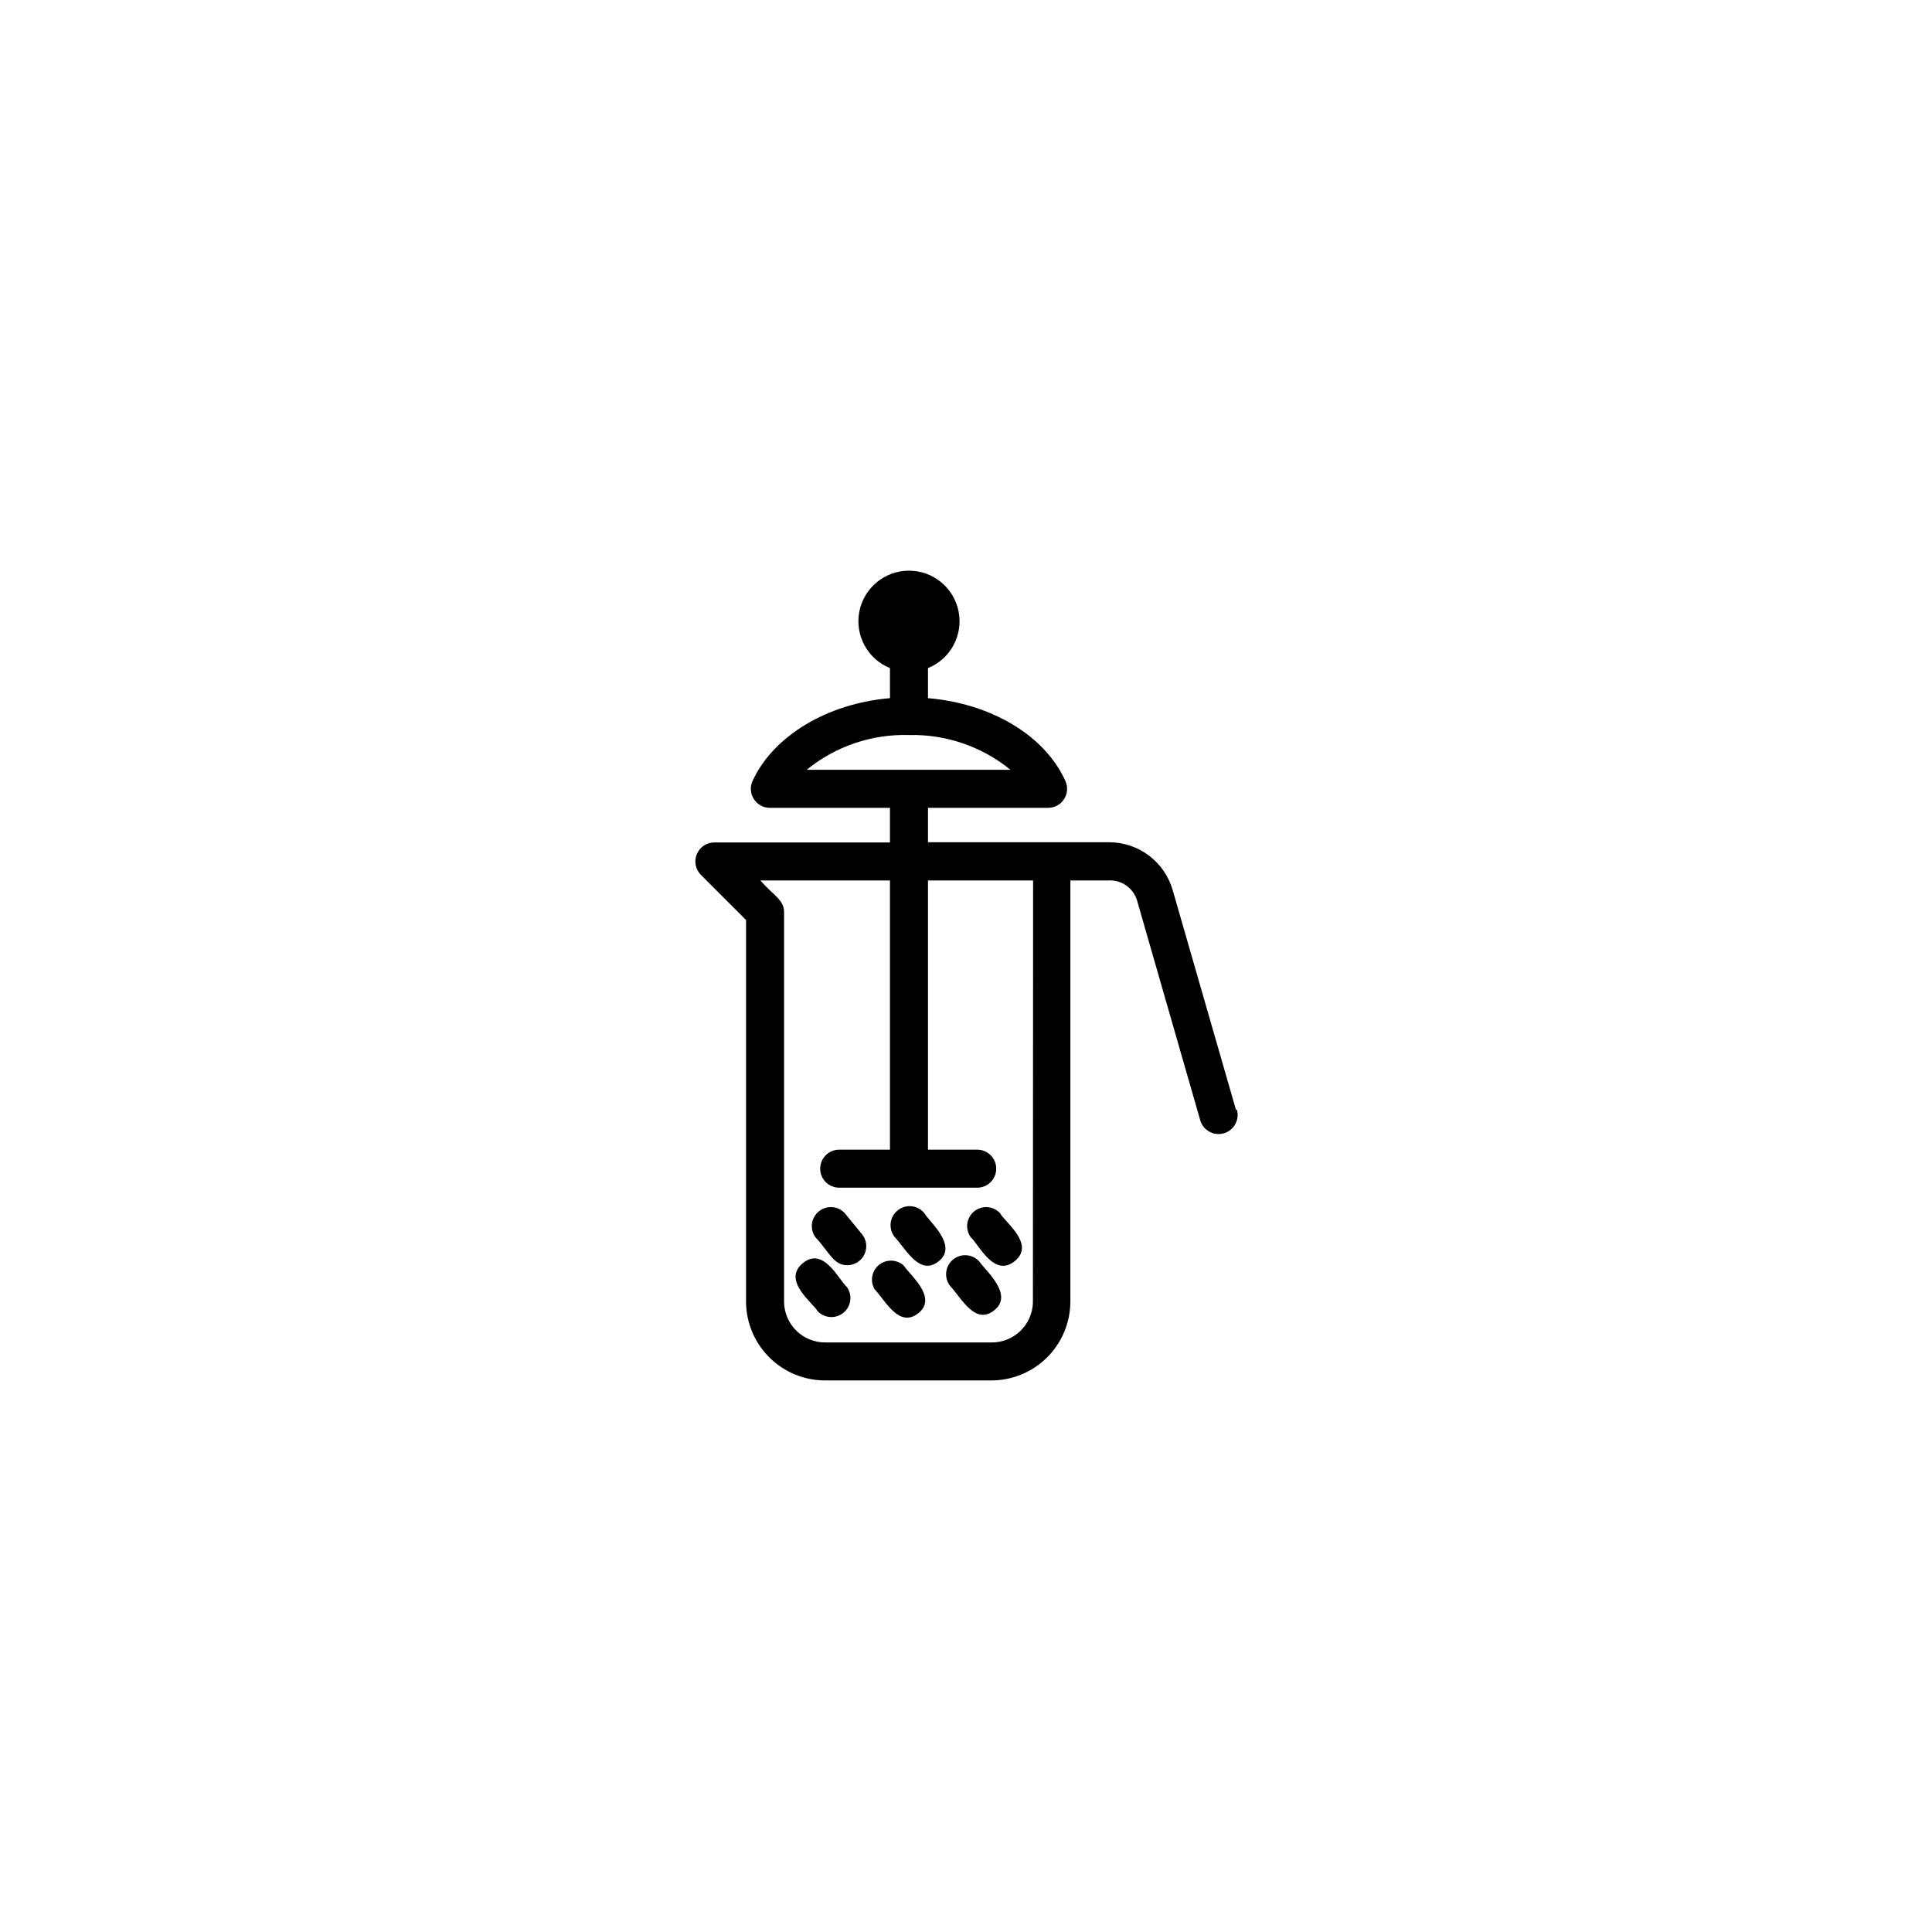 <?xml version="1.0" encoding="UTF-8"?>
<!-- Uploaded to: SVG Repo, www.svgrepo.com, Generator: SVG Repo Mixer Tools -->
<svg fill="#000000" width="800px" height="800px" version="1.1" viewBox="144 144 512 512" xmlns="http://www.w3.org/2000/svg">
 <g>
  <path d="m471.54 438.09-16.777-58.238c-1.055-3.637-3.258-6.836-6.285-9.117-3.023-2.277-6.703-3.516-10.492-3.531h-48.062v-9.117h31.789c1.719 0.012 3.324-0.848 4.262-2.285s1.078-3.254 0.375-4.82c-5.441-12.09-19.699-20.555-36.426-21.965v-7.961c5.941-2.41 9.344-8.691 8.117-14.984-1.23-6.293-6.742-10.836-13.156-10.836-6.41 0-11.926 4.543-13.152 10.836-1.227 6.293 2.176 12.574 8.117 14.984v7.961c-16.676 1.41-30.984 10.078-36.426 21.965-0.703 1.566-0.562 3.383 0.375 4.82s2.543 2.297 4.258 2.285h31.793v9.168h-46.504c-2.047-0.012-3.898 1.215-4.68 3.106-0.785 1.891-0.352 4.07 1.102 5.512l11.941 11.941v101.31c0.066 5.551 2.332 10.848 6.301 14.73 3.965 3.883 9.309 6.031 14.859 5.977h43.629c5.551 0.055 10.895-2.094 14.863-5.977 3.965-3.883 6.231-9.18 6.297-14.73v-111.79h10.078c3.469-0.211 6.625 2.004 7.606 5.34l16.727 58.191c0.766 2.684 3.562 4.238 6.25 3.473 2.684-0.762 4.238-3.559 3.477-6.246zm-86.656-99.301c9.781-0.234 19.324 3.035 26.906 9.219h-54.012c7.633-6.231 17.258-9.504 27.105-9.219zm32.848 150.34h0.004c-0.141 5.992-5.094 10.746-11.086 10.633h-43.781c-5.992 0.113-10.945-4.641-11.082-10.633v-103.38c0-3.273-2.672-4.332-6.297-8.414h34.359v71.34h-13.453c-2.781 0-5.039 2.254-5.039 5.035 0 2.785 2.258 5.039 5.039 5.039h36.578c2.781 0 5.035-2.254 5.035-5.039 0-2.781-2.254-5.035-5.035-5.035h-13.051v-71.34h27.859z"/>
  <path d="m403.68 478.49c-1.766-2.156-4.945-2.473-7.102-0.707-2.156 1.77-2.473 4.949-0.707 7.106 2.922 3.074 6.551 10.48 11.688 6.297 5.141-4.18-2.519-10.578-3.879-12.695z"/>
  <path d="m383.57 479.45c-1.82-1.711-4.621-1.828-6.582-0.273-1.957 1.555-2.481 4.309-1.227 6.469 2.922 3.074 6.551 10.48 11.688 6.297 5.141-4.18-2.57-10.273-3.879-12.492z"/>
  <path d="m356.77 478.74c-5.594 4.586 2.621 10.48 3.879 12.695v0.004c1.816 1.941 4.832 2.137 6.883 0.445 2.055-1.695 2.438-4.691 0.875-6.844-2.016-1.715-6.148-10.832-11.637-6.301z"/>
  <path d="m367.86 465.49c-1.816-1.941-4.832-2.137-6.887-0.445-2.051 1.695-2.434 4.691-0.871 6.844 3.777 4.031 4.734 7.406 8.465 7.406 1.934-0.012 3.691-1.133 4.519-2.887 0.828-1.75 0.578-3.82-0.641-5.324z"/>
  <path d="m388.96 465.49c-1.766-2.156-4.945-2.469-7.102-0.703-2.16 1.766-2.473 4.945-0.707 7.102 2.922 3.074 6.602 10.48 11.688 6.297 5.09-4.18-2.668-10.477-3.879-12.695z"/>
  <path d="m401.26 471.89c2.066 1.762 6.144 10.832 11.688 6.297 5.543-4.531-2.871-10.477-3.93-12.695-1.816-1.941-4.832-2.137-6.883-0.445-2.055 1.695-2.438 4.691-0.875 6.844z"/>
 </g>
</svg>